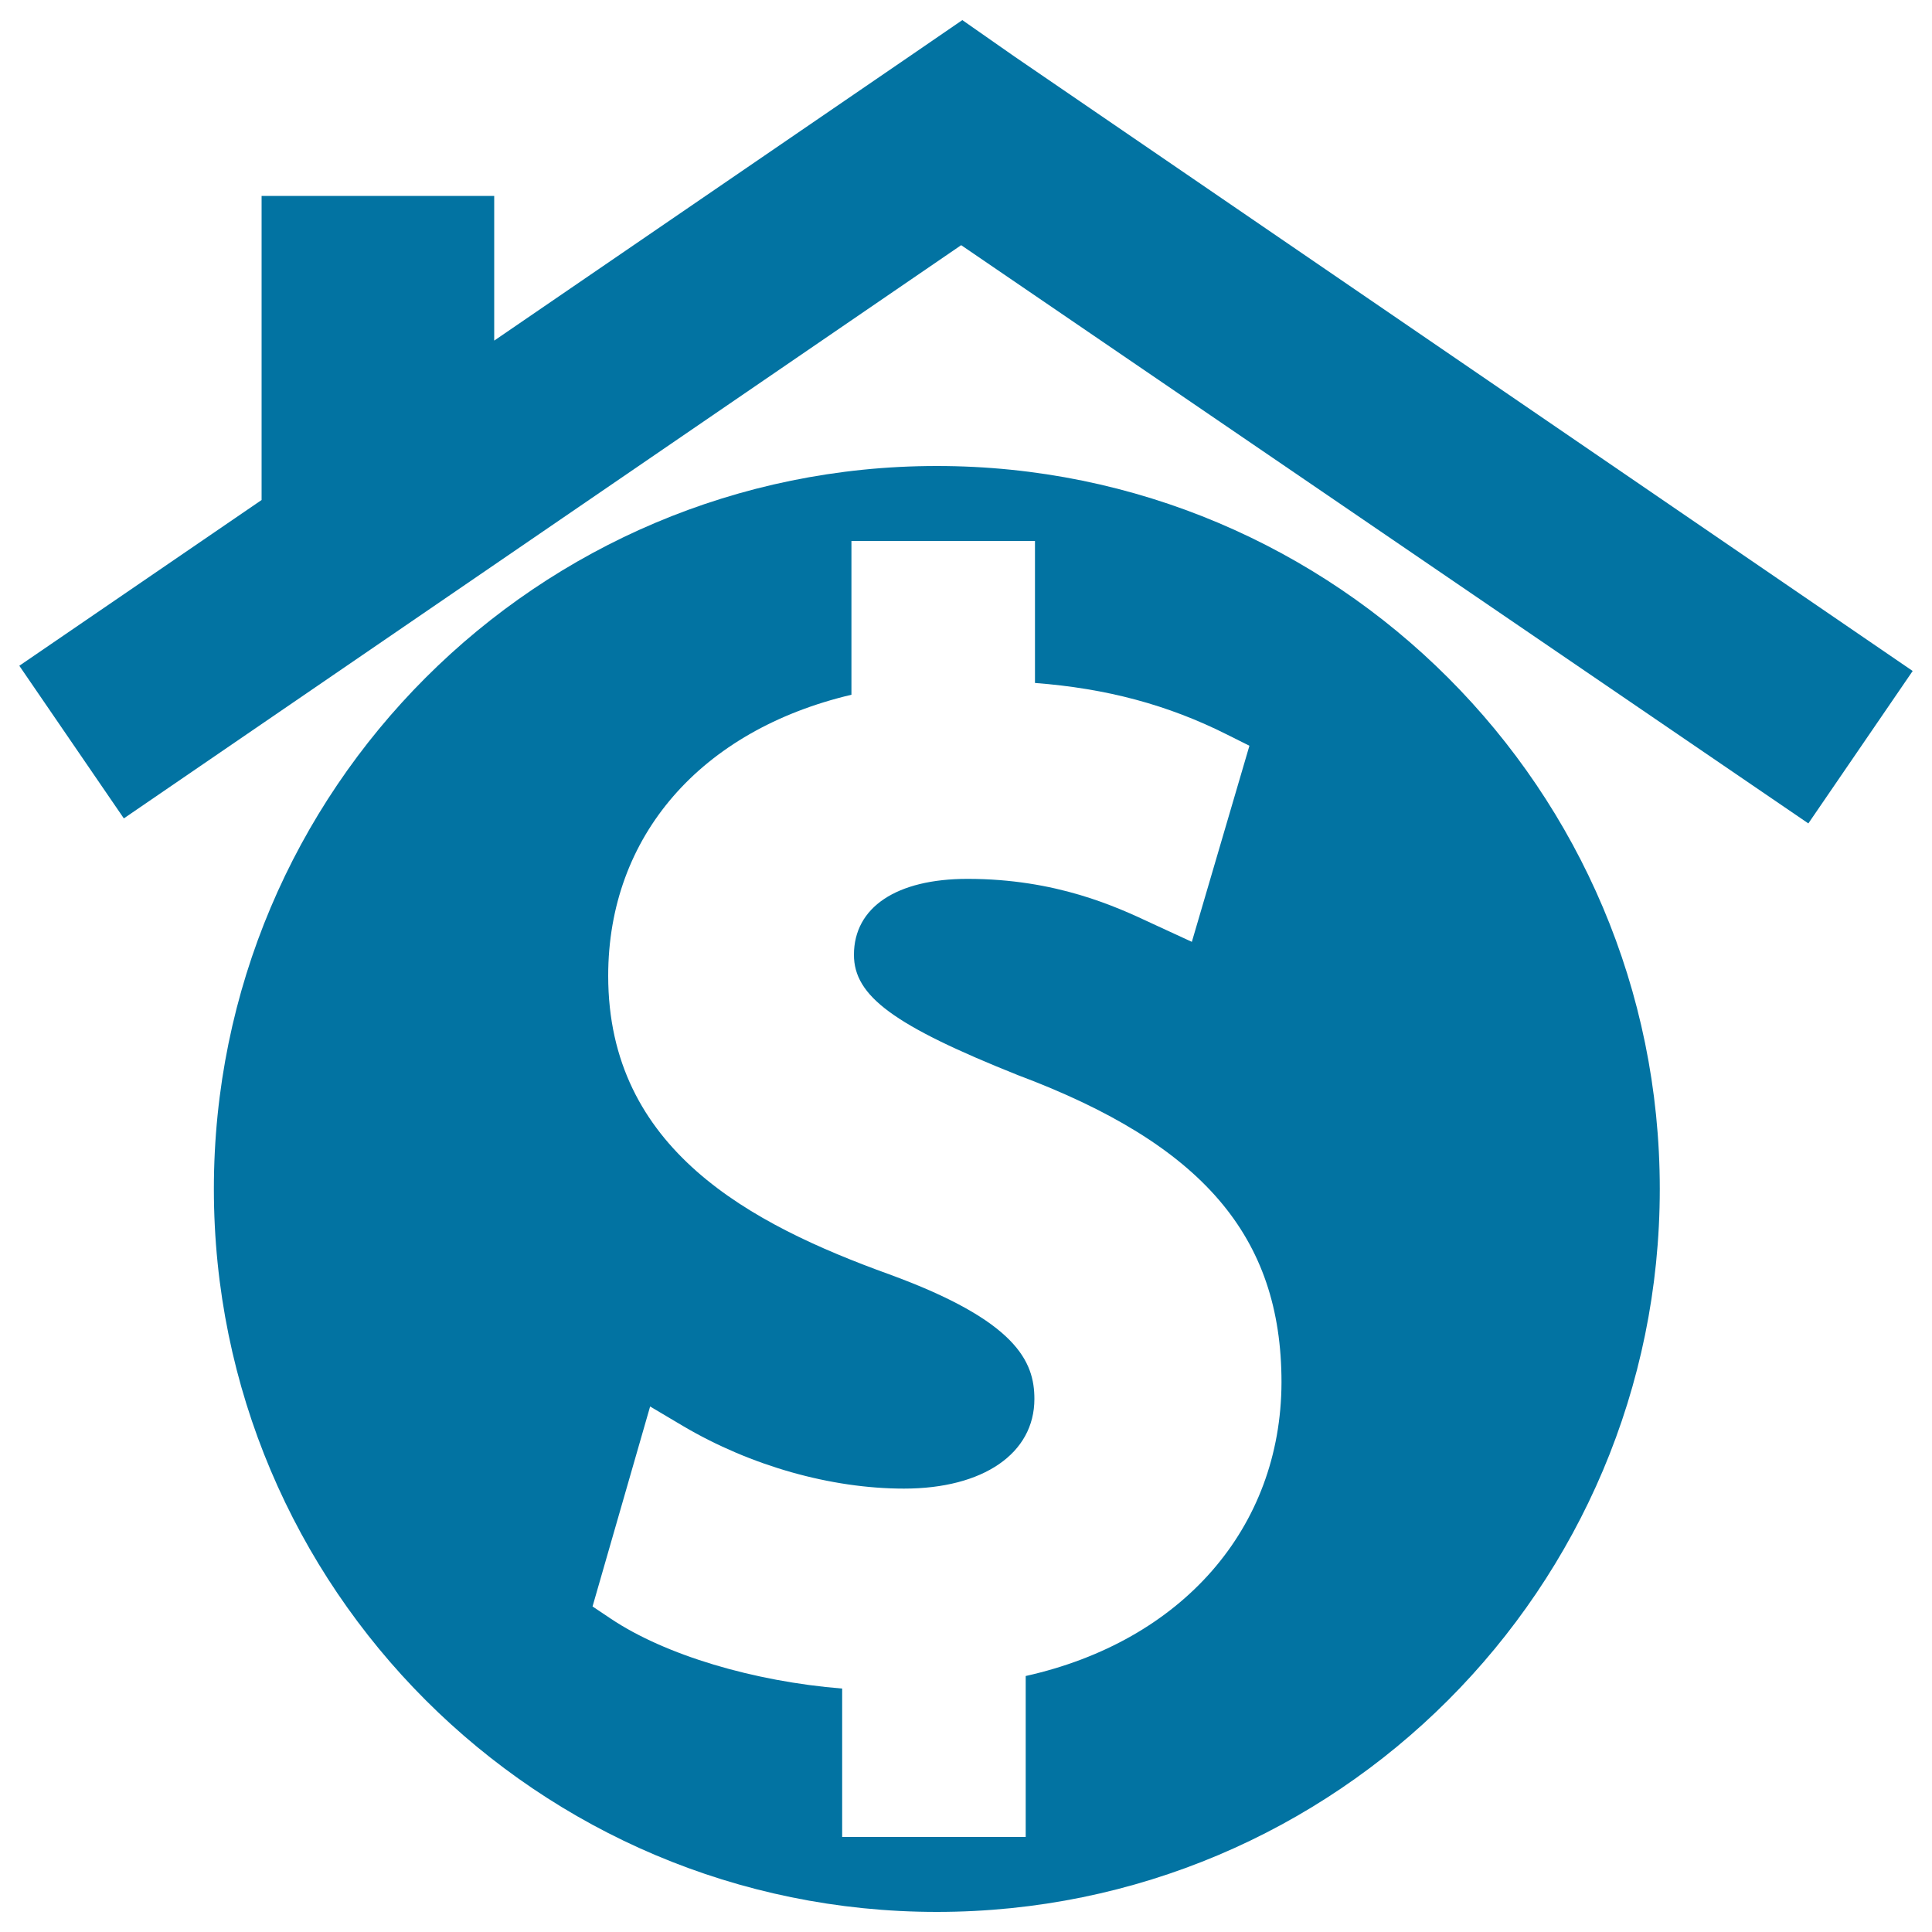<svg xmlns="http://www.w3.org/2000/svg" viewBox="0 0 1000 1000" style="fill:#0273a2">
<title>House With Dollar Sign For Real Estate Business SVG icon</title>
<g><g><polygon points="525,29.2 498.1,10.4 470.7,29.2 255.8,176.3 255.8,101.4 135.4,101.4 135.4,258.8 10,344.6 64.1,423.6 497.5,126.9 936,426.2 990,347.3 "/><path d="M484.9,241.2c-206.7,0-374.2,167.5-374.2,374.2c0,206.7,167.6,374.2,374.2,374.2c206.7,0,374.2-167.5,374.2-374.2C859.1,408.7,691.6,241.2,484.9,241.2z M530.9,867.5v83.3h-95V874c-45.8-3.7-91.6-17.3-119.8-36.2l-9.4-6.3l29.8-103.5l17.2,10.2c34.8,20.5,76.4,32.3,114.2,32.3c41,0,67.5-18.2,67.5-46.4c0-19.3-9.1-40.4-75.1-64.5c-71.9-26-145.5-64.7-145.5-154.5c0-72.3,47.9-127.1,125.9-145.5V280h95v73.5c36.9,2.8,68.8,11.3,99.4,26.7l11.6,5.8l-29.8,101.5l-20.6-9.5c-18.5-8.7-49.6-23.1-95.5-23.1c-36.8,0-58.8,14.7-58.8,39.3c0,21.4,20.6,36.6,84.9,62.3c95.5,35.8,136.4,83.4,136.4,159C663.1,791,611.7,849.5,530.9,867.5z"/></g></g>
</svg>
